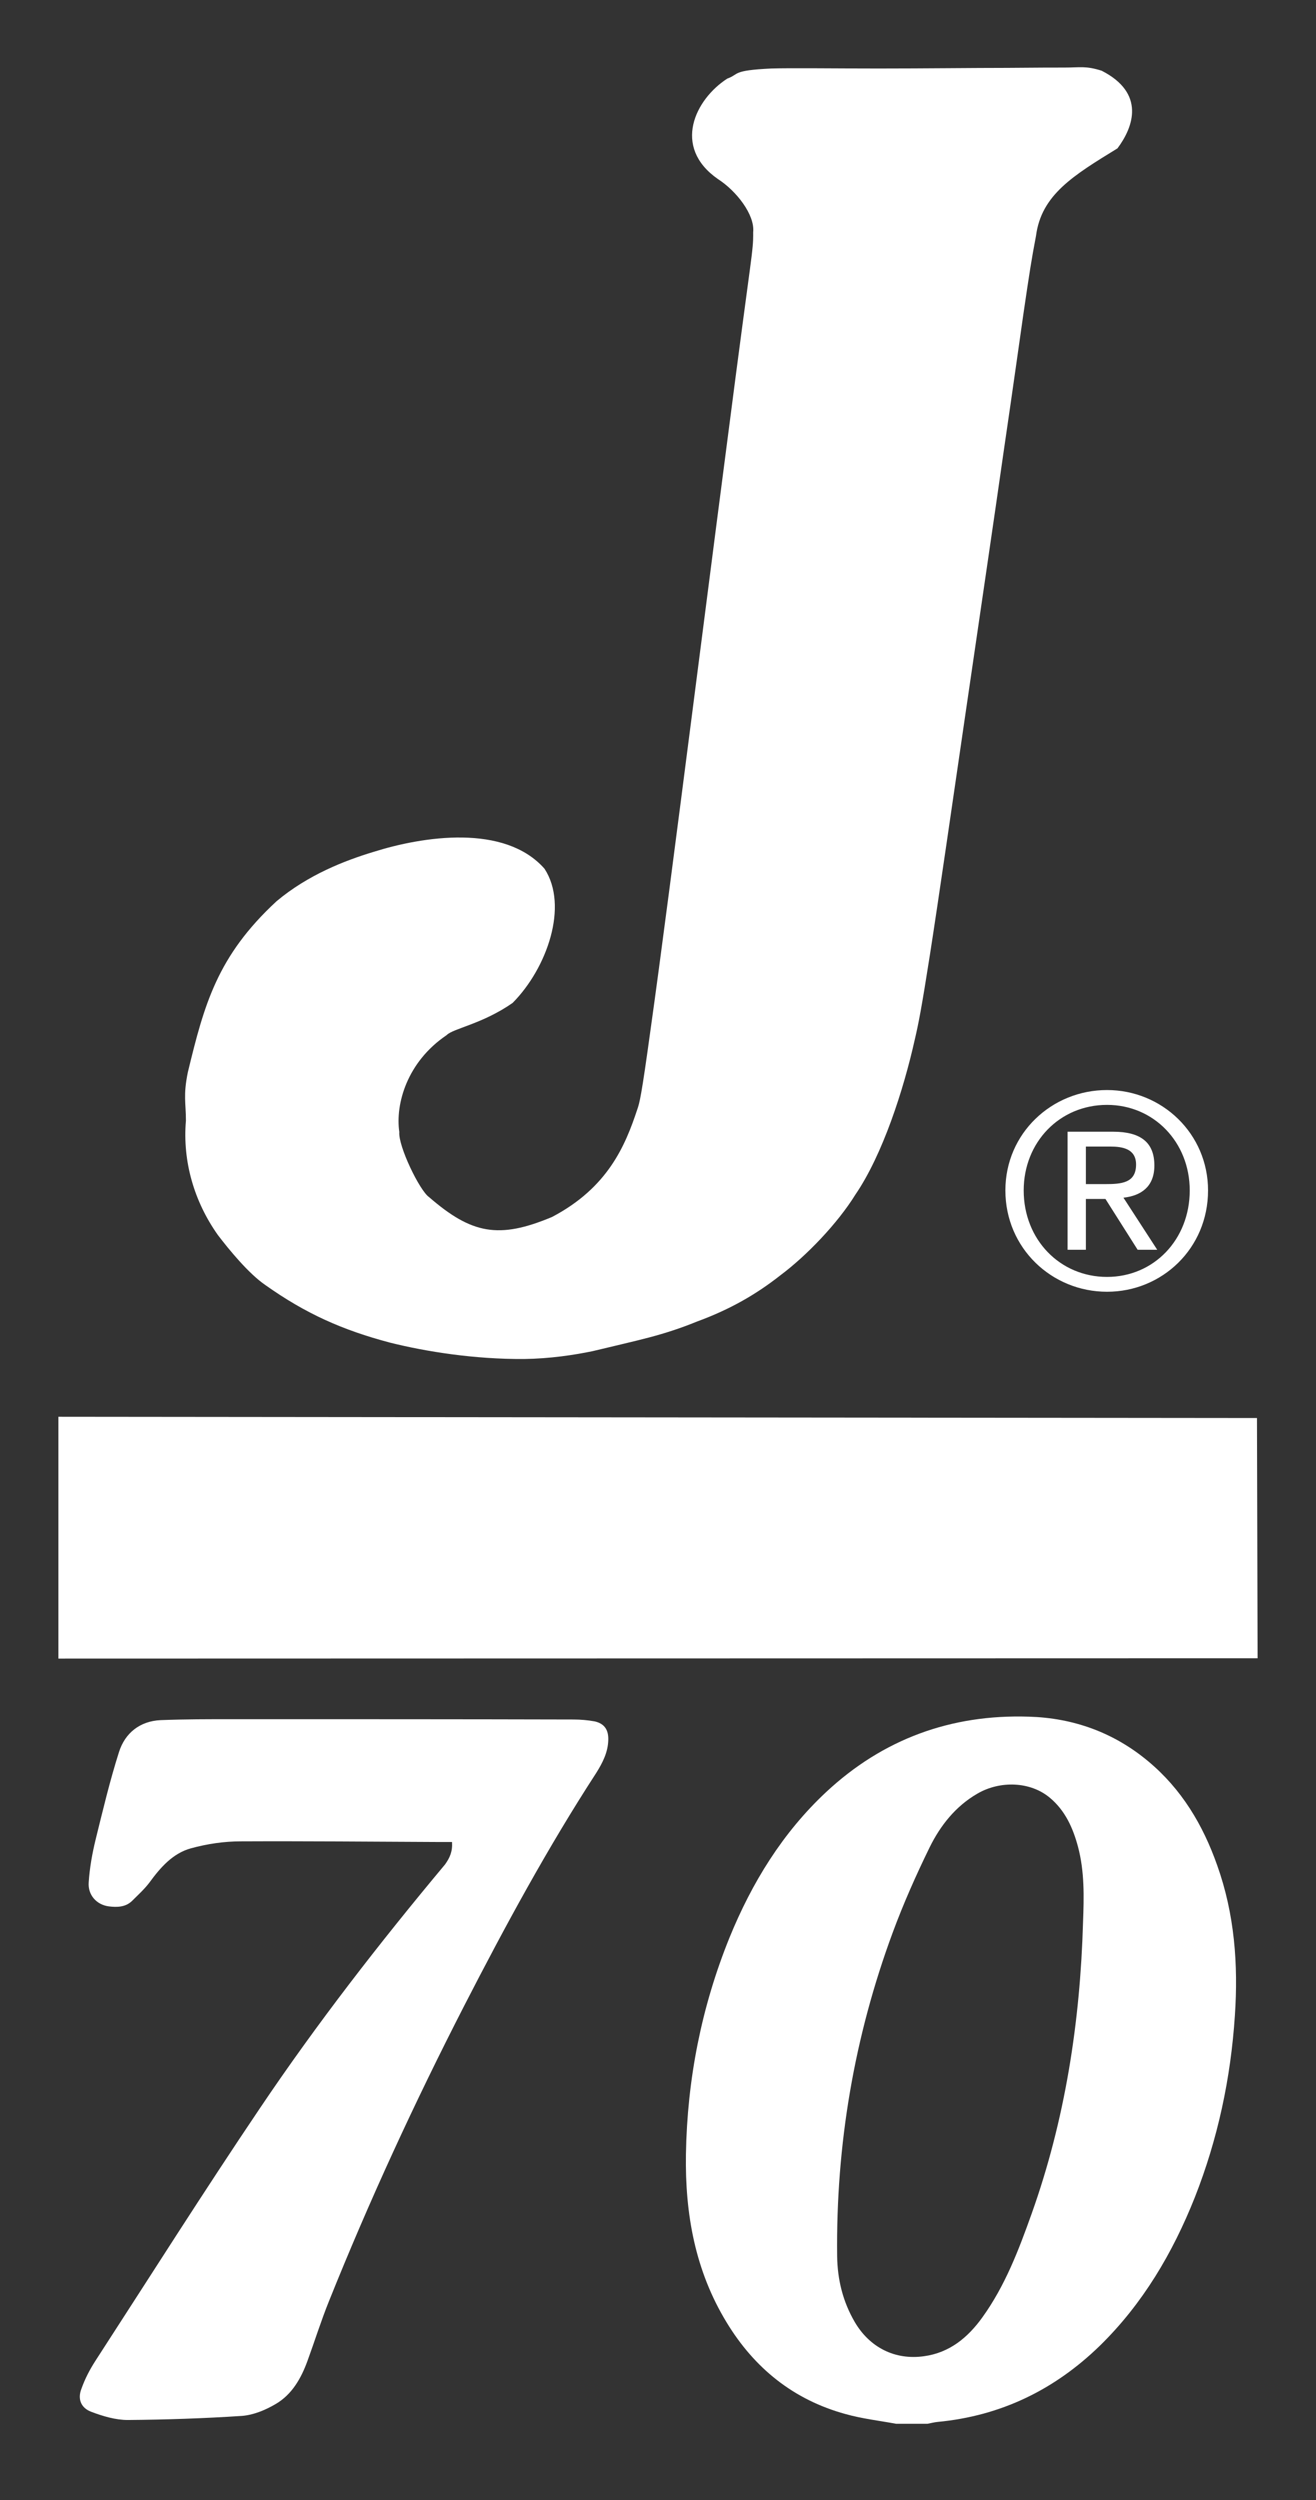 <?xml version="1.0" encoding="UTF-8"?> <svg xmlns="http://www.w3.org/2000/svg" xmlns:xlink="http://www.w3.org/1999/xlink" version="1.1" id="Layer_1" x="0px" y="0px" viewBox="0 0 416.9 792" style="enable-background:new 0 0 416.9 792;" xml:space="preserve"><rect x="0" y="0" width="416.9" height="792" fill="#333333" stroke="none"/> <style type="text/css"> .st0{fill:#FFFFFF;} </style> <g> <path class="st0" d="M230.4,24.9c-10.1,6.5-17.6,21.6-3,31.8c5.8,3.7,11.8,11.3,11.2,16.9c0,1.3,0.1,2.7-0.5,7.6s-1.8,13.3-5,37.7 s-8.4,64.8-13.6,105.3c-5.2,40.4-10.4,80.7-13.4,101.9c-2.9,21.2-3.5,23.3-4.2,25.3c-3.8,11.5-9.3,24.8-27,34.1 c-16.9,7.1-25.5,5.4-39-6.3c-3-2.1-9.8-16.2-9.4-20.6c-1.3-8.8,2.4-22.2,15-30.7c2-2.1,11.3-3.5,20.9-10.2 c10.9-11,17.8-30.7,10.1-42.5c-12.6-14.3-38.5-10.3-54.3-5.3c-8.9,2.7-20.6,7.2-30.6,15.6c-18.8,17.4-22.9,32.7-28.1,54.2 c-1.5,7.4-0.6,9.6-0.6,15.3c-1.1,12.9,2.6,25.6,10.1,36.2c3.5,4.6,9.8,12.3,15.1,15.9c12.7,9,24.3,14.2,39.4,18.2 c11.6,2.9,26.9,5.3,42.5,5.2c8.2-0.1,16.1-1.3,21.8-2.5c14.9-3.6,22-4.9,33.1-9.4c10.6-3.9,18.8-8.7,26.3-14.6 c8.3-6.2,18.1-16.4,23.8-25.6c8.6-12.6,15.2-33,18.8-49.1c1.1-4.7,2.1-9.6,4.8-26.9c2.7-17.3,7-47.2,11.4-77.3 c4.4-30.2,8.9-60.6,12-82.4c3.2-21.8,5-34.9,6.2-43.2c2-13.6,2.5-16.9,4-24.8c1.7-13,11.8-19.1,25.8-27.7c5.1-6.8,8.9-17.5-5-24.6 c-5.1-1.6-6.7-1-11.8-1c-3.3,0-7.9,0-18.2,0.1c-10.3,0-26.3,0.2-40.7,0.2c-14.3,0-27-0.2-34,0C231.7,22.3,234.3,23.5,230.4,24.9"></path> <polygon class="st0" points="18.5,448.8 18.5,525.4 398.4,525.3 398.2,449.2 "></polygon> <path class="st0" d="M350.7,345.3c17.4,0,32,13.8,32,31.8c0,18.4-14.6,32.1-32,32.1c-17.5,0-32.2-13.8-32.2-32.1 C318.5,359,333.2,345.3,350.7,345.3 M350.7,404.5c14.8,0,26.2-11.8,26.2-27.4c0-15.3-11.4-27.1-26.2-27.1 c-15,0-26.4,11.8-26.4,27.1C324.3,392.7,335.8,404.5,350.7,404.5 M338.2,358.5h14.4c8.9,0,13.1,3.5,13.1,10.7 c0,6.8-4.3,9.6-9.8,10.2l10.7,16.5h-6.2l-10.2-16.1H344v16.1h-5.8V358.5z M344,375.1h6.1c5.1,0,9.8-0.3,9.8-6.2 c0-5-4.3-5.7-8.2-5.7H344V375.1z"></path> </g> <path class="st0" d="M283.9,767.8c-5.4-1-10.8-1.6-16.1-3.1c-16.4-4.5-28.8-14.5-37.6-29c-10-16.4-13.2-34.4-12.9-53.3 c0.4-23.7,4.9-46.6,13.8-68.6c7.1-17.4,16.8-33.2,30.6-46.1c18-16.8,39.6-24.7,64.2-23.9c14.1,0.4,26.9,5,37.8,14.1 c10.6,8.8,17.4,20.2,21.9,33c5.5,15.4,6.7,31.4,5.6,47.6c-1.3,19.8-5.4,39.1-12.7,57.6c-7,17.6-16.5,33.7-30.1,47 c-14.3,13.9-31.3,22.2-51.3,24.1c-1.1,0.1-2.2,0.4-3.3,0.6C290.5,767.8,287.2,767.8,283.9,767.8z M343.1,608.9 c0.3-8,0.5-16-1.6-23.9c-1.6-6-4.1-11.5-8.9-15.5c-6.2-5.2-15.8-5.5-23-1.3c-6.9,4-11.7,10.1-15.1,17c-4.3,8.8-8.3,17.8-11.7,27 c-12.2,33-18,67.2-17.6,102.5c0.1,7.4,1.8,14.4,5.6,20.9c4.7,8,12.7,12.1,21.9,10.8c8.1-1.1,13.9-5.9,18.5-12.3 c7.2-10,11.5-21.3,15.6-32.8C337.4,671.6,342.2,640.6,343.1,608.9z"></path> <path class="st0" d="M143.2,583.5c-1.8,0-3.5,0-5.1,0c-20.6-0.1-41.3-0.3-61.9-0.2c-5.2,0-10.6,0.8-15.7,2.2 c-5.8,1.6-9.7,6.1-13.2,10.9c-1.6,2.1-3.6,3.9-5.5,5.8c-2.1,2-4.8,2-7.3,1.7c-3.9-0.5-6.7-3.6-6.4-7.6c0.3-4.6,1.1-9.1,2.2-13.6 c2.3-9.3,4.5-18.6,7.4-27.7c1.9-6,6.6-9.8,13.2-10.1c7.6-0.3,15.3-0.3,22.9-0.3c36,0,71.9,0,107.9,0.1c2.2,0,4.5,0.2,6.7,0.6 c3.1,0.7,4.4,2.7,4.3,5.9c-0.1,3.9-1.8,7.2-3.8,10.4c-15.4,23.7-28.9,48.6-41.8,73.7c-15.7,30.6-30.1,61.8-42.9,93.7 c-2.5,6.2-4.5,12.6-6.8,18.9c-2,5.5-4.9,10.6-10,13.6c-3.2,1.9-7,3.5-10.7,3.8c-12.1,0.8-24.2,1.2-36.2,1.3c-3.9,0-7.9-1.2-11.6-2.6 c-3.2-1.2-4.4-4-3.1-7.3c1.1-3.1,2.6-6,4.4-8.8c17.3-26.7,34.3-53.6,52.1-80c18.1-26.9,37.9-52.4,58.7-77.3 C142.5,588.5,143.4,586.5,143.2,583.5z"></path> </svg> 